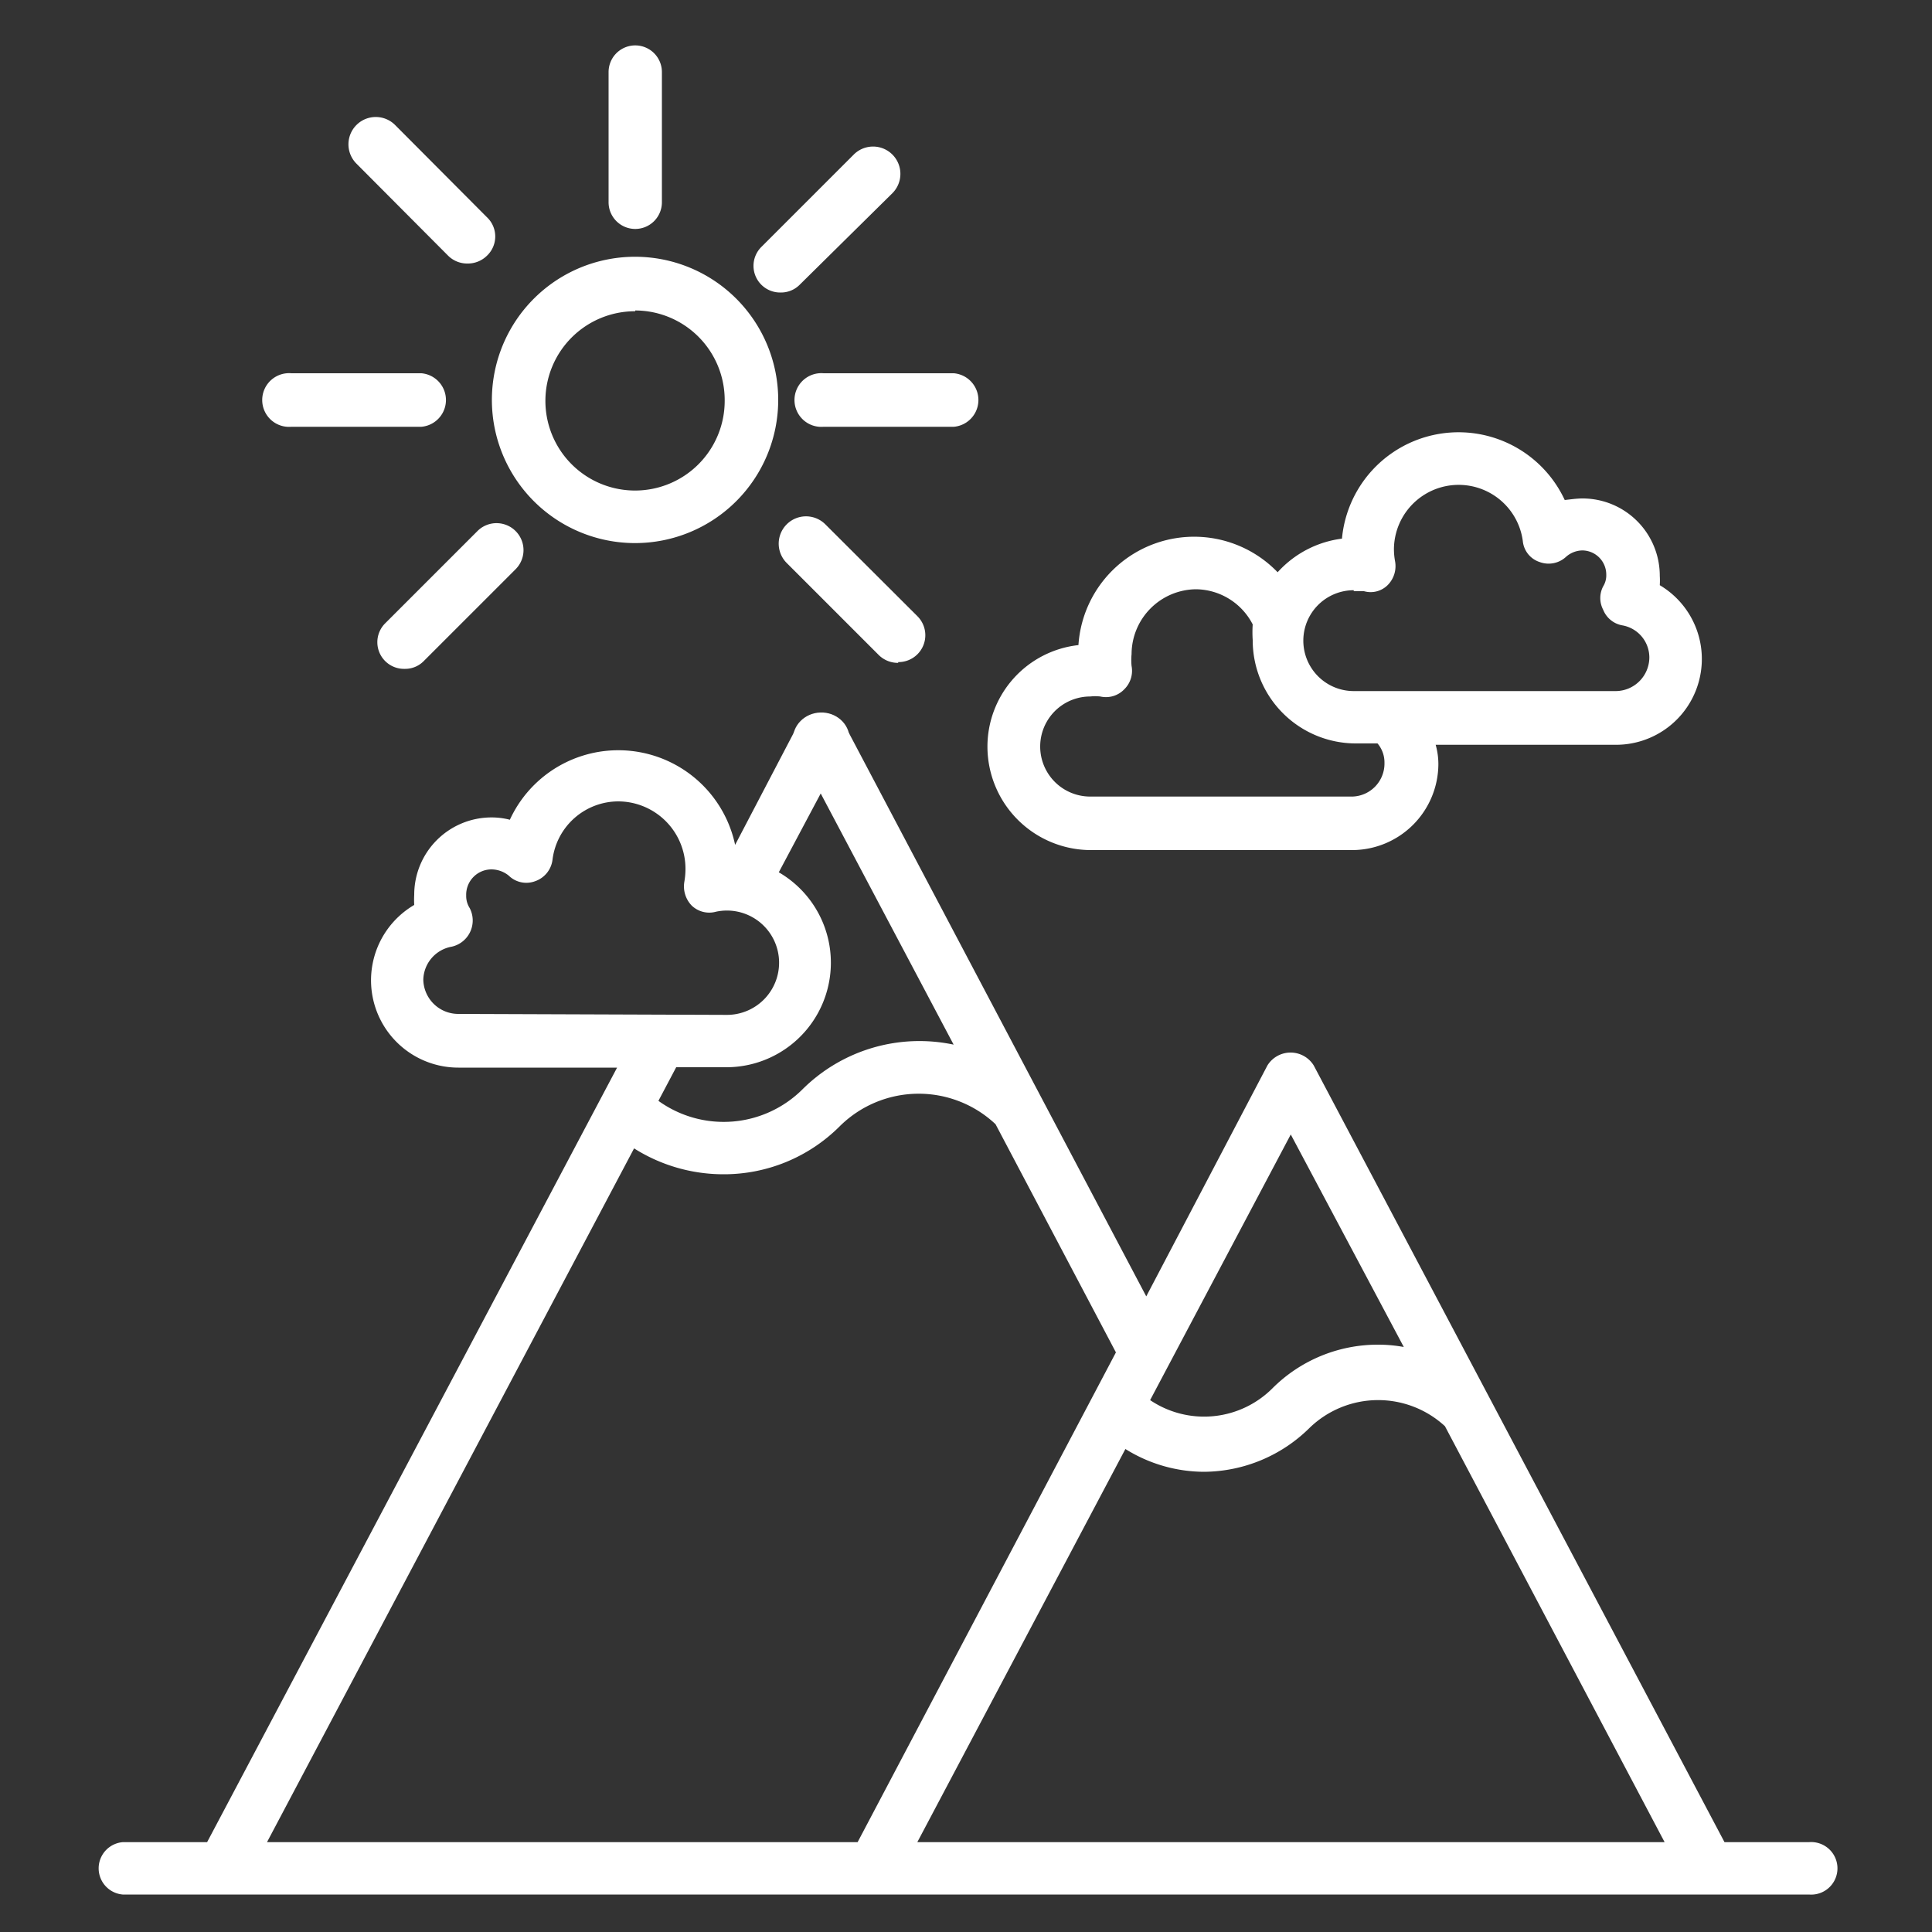 <svg id="Layer_1" data-name="Layer 1" xmlns="http://www.w3.org/2000/svg" viewBox="0 0 100 100"><rect x="0" y="0" width="100" height="100" fill="#333333" stroke="none"/><defs><style>.cls-1{fill:#fff}</style></defs><path class="cls-1" d="M93.63 95.35h-4.37L68 55.15a1.41 1.41 0 00-2.4 0L59.33 67.1 43.94 37.94a1.52 1.52 0 01-.38-.2.59.59 0 01-.19 0h-.06a3.43 3.43 0 01-.56.06H41.2s-.05.05-.08.06l-3.07 5.87a6.18 6.18 0 00-11.66-1.3 3.75 3.75 0 00-.95-.12 4 4 0 00-4 4 4.7 4.7 0 000 .53 4.52 4.52 0 002.29 8.42h8.21L10.72 95.35H6.35a1.36 1.36 0 000 2.71h87.28a1.36 1.36 0 100-2.71zM66.81 58.72l5.85 11a7.34 7.34 0 00-1.34-.12 7.71 7.71 0 00-5.46 2.26 5 5 0 01-6.33.61zM42.48 41.07l6.88 13a8.58 8.58 0 00-7.82 2.31 5.78 5.78 0 01-7.46.6l.92-1.74h2.59a5.41 5.41 0 002.72-10.09zM23.72 52.48a1.81 1.81 0 01-1.81-1.77A1.78 1.78 0 0123.38 49a1.39 1.39 0 00.93-2 1.16 1.16 0 01-.18-.65A1.31 1.31 0 0125.44 45a1.43 1.43 0 01.89.32 1.3 1.3 0 001.37.29 1.35 1.35 0 00.9-1.13 3.44 3.44 0 013.42-3A3.49 3.49 0 0135.48 45a3.93 3.93 0 01-.06.65 1.43 1.43 0 00.38 1.22 1.31 1.31 0 001.26.32 2.7 2.7 0 11.55 5.34zm-9.9 42.87l19-35.91a8.65 8.65 0 004.63 1.34 8.47 8.47 0 006-2.47 5.8 5.8 0 018.08-.12L57.76 70 44.39 95.35zm33.66 0L58.25 75a7.72 7.72 0 004.06 1.18 7.83 7.83 0 005.48-2.28 5.1 5.1 0 017-.08l11.37 21.53zM56.43 44H70a4.47 4.47 0 004.45-4.45 3.68 3.68 0 00-.14-1h9.33a4.44 4.44 0 002.27-8.26 3.93 3.93 0 000-.49 4 4 0 00-4-4c-.3 0-.63.05-.92.08a6.06 6.06 0 00-11.53 2 5.4 5.4 0 00-3.33 1.74 6 6 0 00-10.31 3.77 5.29 5.29 0 00-4.71 5.26A5.36 5.36 0 0056.43 44m13.64-13.4h.53a1.25 1.25 0 001.23-.32 1.39 1.39 0 00.38-1.22 3.47 3.47 0 01-.06-.64 3.35 3.35 0 016.67-.42 1.27 1.27 0 00.87 1.09 1.33 1.33 0 001.38-.28 1.31 1.31 0 01.84-.32 1.25 1.25 0 011.23 1.25 1.08 1.08 0 01-.16.61 1.3 1.3 0 000 1.21 1.31 1.31 0 001 .81 1.69 1.69 0 011.39 1.66 1.75 1.75 0 01-1.72 1.74H70.07a2.61 2.61 0 010-5.22m-13.64 5.5a2.37 2.37 0 01.52 0 1.31 1.31 0 001.24-.37 1.34 1.34 0 00.38-1.21 3.08 3.08 0 010-.61 3.37 3.37 0 013.33-3.36 3.34 3.34 0 012.94 1.82 6 6 0 000 .81 5.34 5.34 0 005.32 5.35h1.14a1.52 1.52 0 01.36 1A1.71 1.71 0 0170 41.23H56.43a2.59 2.59 0 010-5.18"/><ellipse class="cls-1" cx="42.51" cy="38.27" rx="1.47" ry="1.39" transform="rotate(-1.81 42.452 38.346)"/><path class="cls-1" d="M32.88 28.11a7.41 7.41 0 117.4-7.41 7.41 7.41 0 01-7.4 7.41zm0-12a4.64 4.64 0 104.63 4.63 4.64 4.64 0 00-4.63-4.67zm0-4.26a1.38 1.38 0 01-1.38-1.39V3.73a1.38 1.38 0 112.76 0v6.73a1.38 1.38 0 01-1.38 1.39zm16.49 10.24h-6.74a1.39 1.39 0 110-2.77h6.74a1.39 1.39 0 010 2.77zm-27.56 0h-6.73a1.39 1.39 0 110-2.77h6.73a1.39 1.39 0 010 2.77zm18.6-6.95a1.38 1.38 0 01-1-2.36L44.19 8a1.39 1.39 0 012 2l-4.79 4.73a1.36 1.36 0 01-.99.41zM20.94 34.62a1.38 1.38 0 01-1-2.36l4.76-4.76a1.39 1.39 0 112 1.95l-4.76 4.76a1.35 1.35 0 01-1 .41zm25.55-.31a1.41 1.41 0 01-1-.4l-4.77-4.77a1.39 1.39 0 112-2l4.77 4.76a1.39 1.39 0 01-1 2.37zm-22.3-20.67a1.4 1.4 0 01-1-.41l-4.74-4.76a1.39 1.39 0 012-2l4.75 4.77a1.37 1.37 0 010 2 1.41 1.41 0 01-1.01.4z"/></svg>
